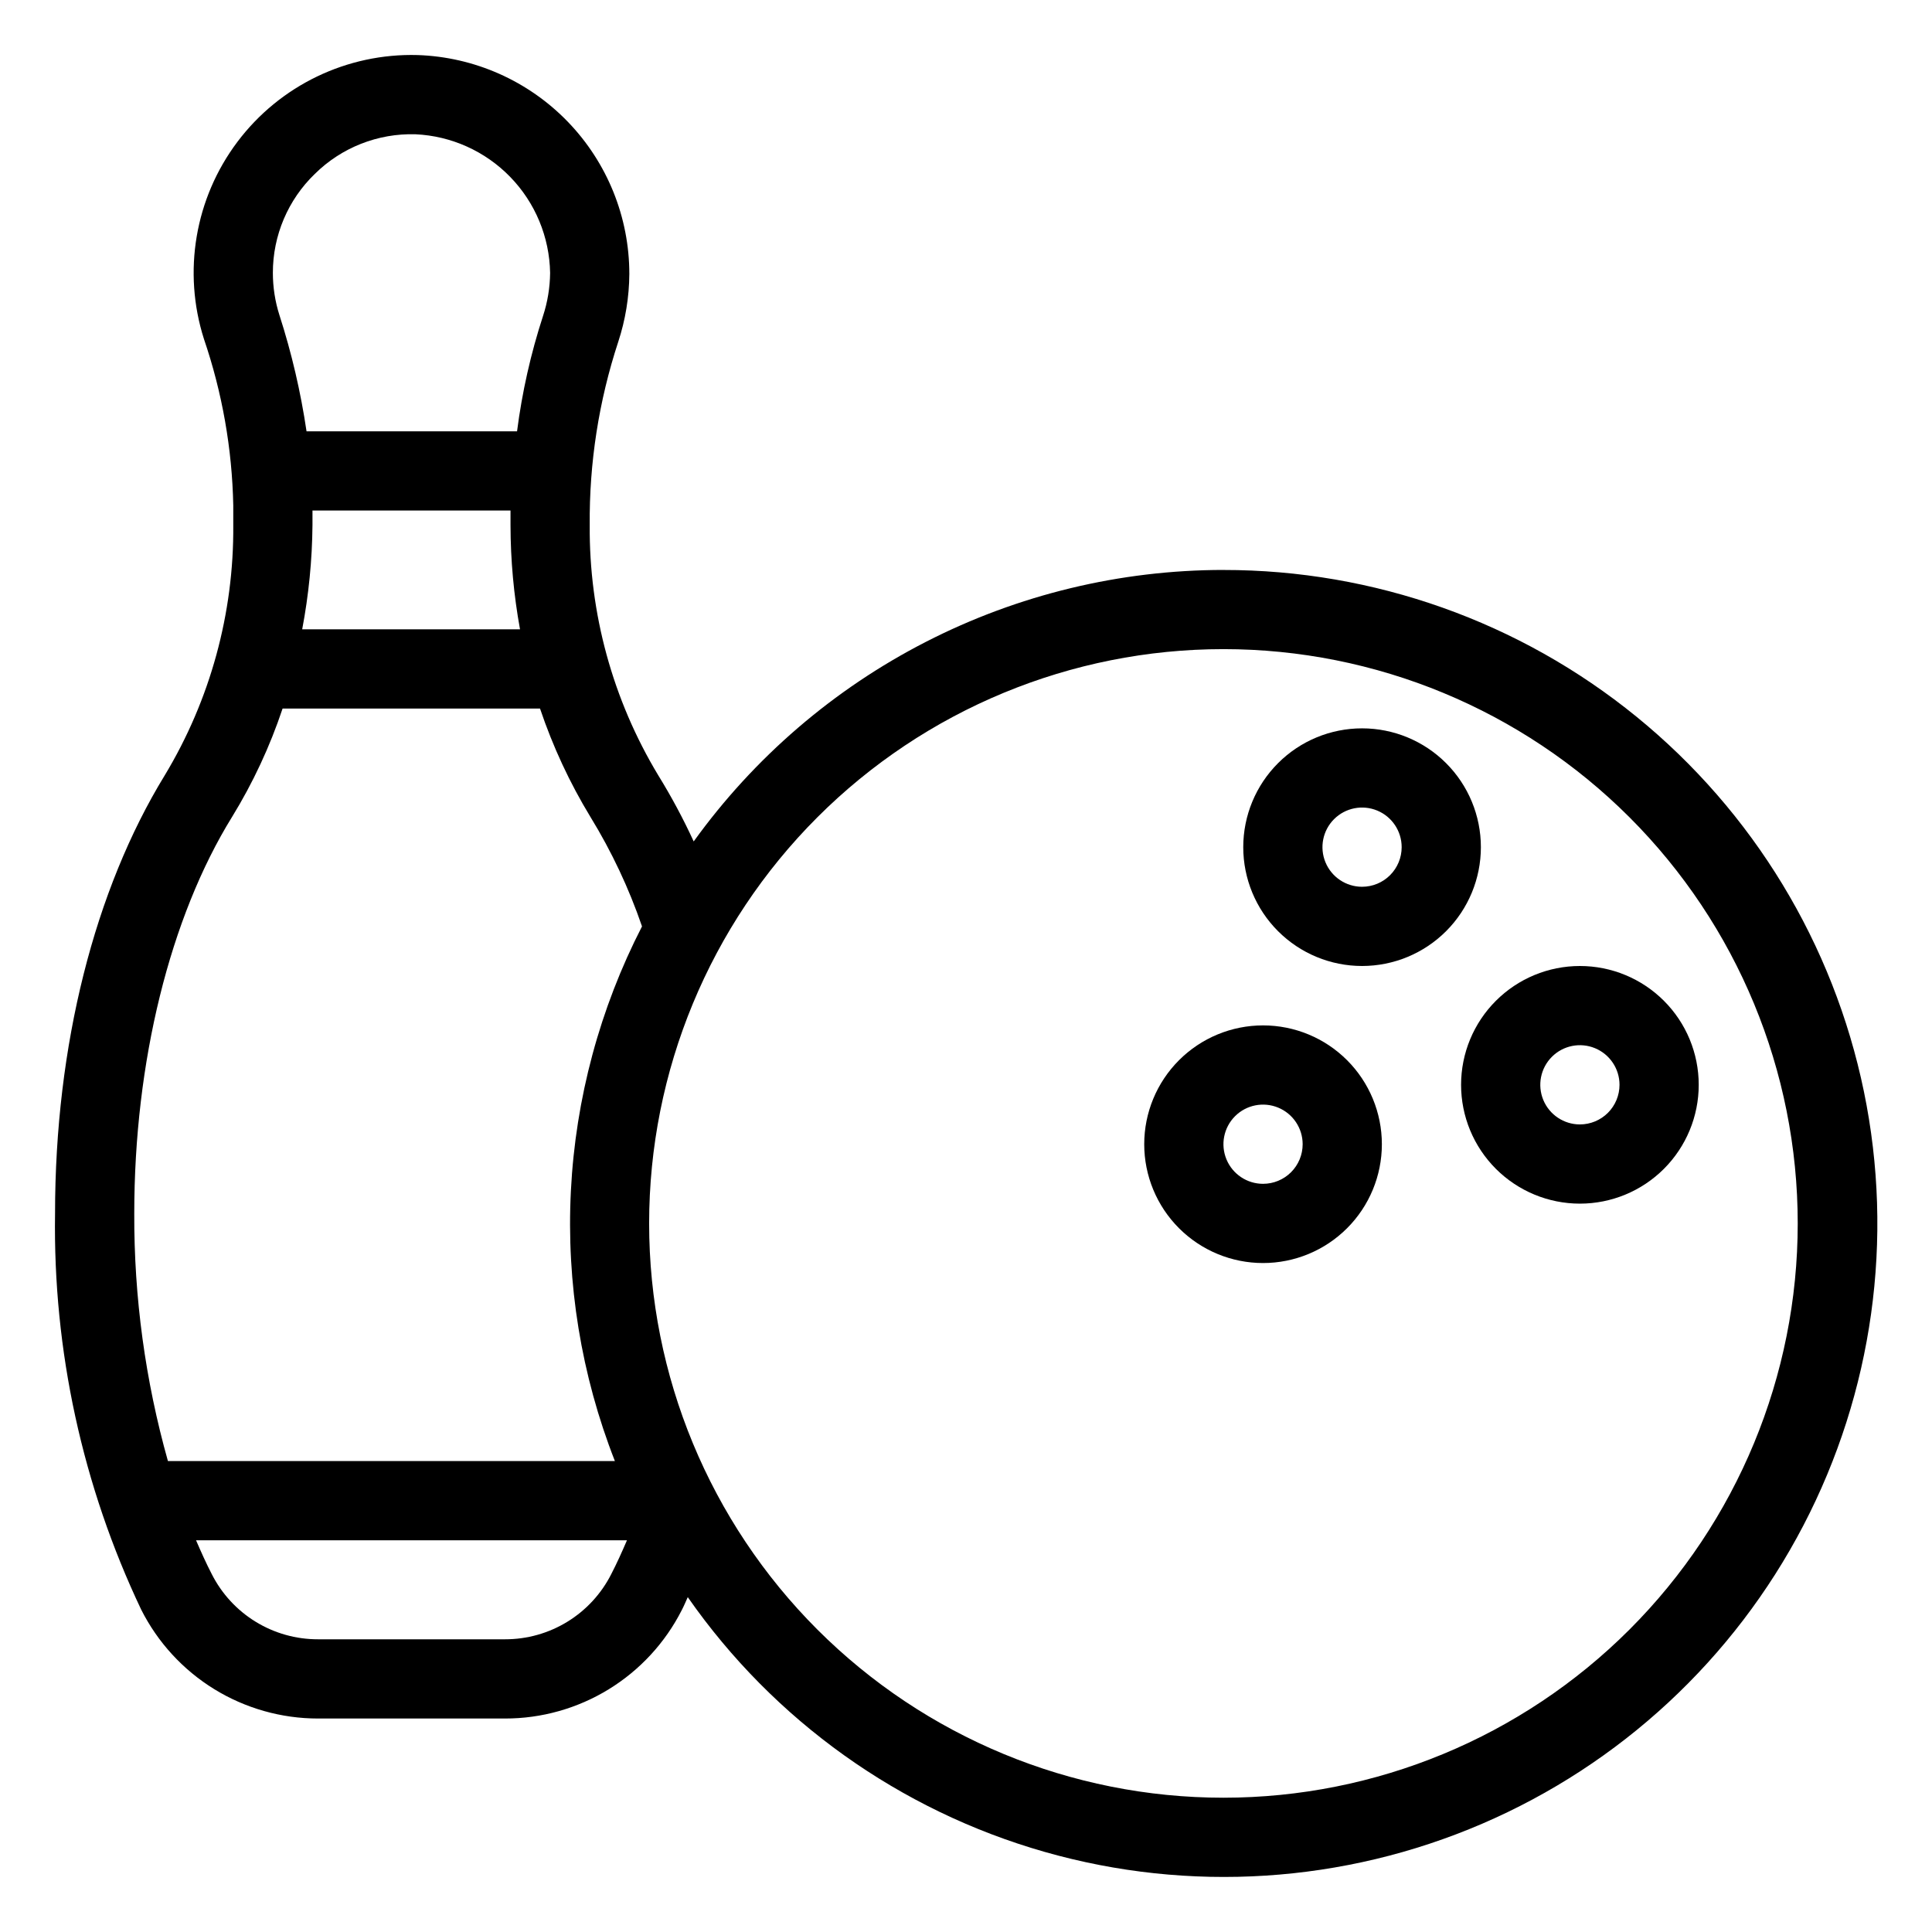 <?xml version="1.0" encoding="UTF-8"?>
<!-- Uploaded to: SVG Repo, www.svgrepo.com, Generator: SVG Repo Mixer Tools -->
<svg fill="#000000" width="800px" height="800px" version="1.1" viewBox="144 144 512 512" xmlns="http://www.w3.org/2000/svg">
 <g>
  <path d="m468.22 295.04c-27.426 0.02-54.453 6.555-78.859 19.062-24.406 12.508-45.492 30.637-61.523 52.887-2.773-6.027-5.91-11.883-9.395-17.527-12.059-19.996-18.344-42.938-18.16-66.285-0.145-16.5 2.406-32.914 7.559-48.594 1.902-5.797 2.894-11.852 2.938-17.949 0.008-15.062-5.84-29.539-16.309-40.371s-24.738-17.168-39.793-17.672c-18.703-0.527-36.508 8.043-47.758 22.996-11.25 14.953-14.555 34.434-8.867 52.262 4.844 14.207 7.465 29.074 7.766 44.082v5.246c0.184 23.348-6.098 46.289-18.156 66.285-18.578 30.332-29.074 71.531-29.074 116.14-0.555 36.277 7.258 72.191 22.828 104.96 4.375 8.68 11.07 15.973 19.344 21.07 8.277 5.094 17.805 7.793 27.523 7.793h49.543-0.004c9.707 0.012 19.227-2.672 27.5-7.75 8.273-5.078 14.977-12.348 19.367-21.008 0.578-1.102 1.051-2.258 1.574-3.41 22.801 32.715 56.199 56.559 94.547 67.504 38.348 10.945 79.297 8.32 115.93-7.434 36.637-15.75 66.715-43.66 85.152-79.023 18.441-35.359 24.113-75.996 16.059-115.05-8.055-39.059-29.34-74.137-60.266-99.32-30.922-25.18-69.59-38.914-109.47-38.887zm-241.41-11.863v-3.883h52.48v3.883c0.016 9.262 0.859 18.5 2.519 27.605h-57.727c1.73-9.102 2.644-18.34 2.727-27.605zm0.633-93.098c7.078-6.996 16.711-10.785 26.66-10.496 9.504 0.438 18.48 4.481 25.109 11.305 6.633 6.824 10.41 15.918 10.574 25.43-0.039 3.891-0.676 7.75-1.887 11.441-3.242 9.945-5.543 20.172-6.875 30.543h-55.789c-1.543-10.449-3.945-20.75-7.188-30.805-1.152-3.613-1.734-7.387-1.734-11.18-0.016-9.895 4.004-19.371 11.129-26.238zm-21.938 170.4c5.539-9.027 10.031-18.66 13.383-28.707h68.223c3.383 10.051 7.871 19.699 13.383 28.762 5.594 9.125 10.168 18.84 13.645 28.969-11.184 21.754-17.605 45.641-18.848 70.074-1.238 24.43 2.734 48.844 11.66 71.621h-118.45c-6.004-21.348-9.004-43.426-8.922-65.602 0-40.145 9.445-78.457 25.926-105.12zm72.316 217.95h-49.539c-5.844 0.012-11.574-1.602-16.551-4.66-4.977-3.059-9.004-7.441-11.633-12.656-1.469-2.832-2.832-5.879-4.144-8.922h114.2c-1.312 3.043-2.676 6.086-4.144 8.922-2.629 5.215-6.656 9.598-11.637 12.656-4.977 3.059-10.703 4.672-16.547 4.66zm190.4 41.984c-40.363 0-79.074-16.035-107.62-44.574-28.539-28.543-44.574-67.254-44.574-107.62 0-40.363 16.035-79.074 44.574-107.62 28.543-28.539 67.254-44.574 107.62-44.574 40.363 0 79.074 16.035 107.62 44.574 28.539 28.543 44.574 67.254 44.574 107.62 0 40.363-16.035 79.074-44.574 107.62-28.543 28.539-67.254 44.574-107.62 44.574z"/>
  <path d="m562.69 400c-8.352 0-16.359 3.316-22.266 9.223-5.906 5.902-9.223 13.914-9.223 22.266 0 8.348 3.316 16.359 9.223 22.266 5.906 5.902 13.914 9.223 22.266 9.223s16.359-3.32 22.266-9.223c5.906-5.906 9.223-13.918 9.223-22.266 0-8.352-3.316-16.363-9.223-22.266-5.906-5.906-13.914-9.223-22.266-9.223zm0 41.984c-4.246 0-8.074-2.559-9.699-6.481-1.621-3.922-0.727-8.438 2.277-11.438 3-3.004 7.516-3.902 11.438-2.277s6.481 5.453 6.481 9.699c0 2.781-1.105 5.453-3.074 7.422-1.969 1.965-4.637 3.074-7.422 3.074z"/>
  <path d="m504.96 337.02c-8.348 0-16.359 3.316-22.262 9.223-5.906 5.902-9.223 13.914-9.223 22.266 0 8.352 3.316 16.359 9.223 22.266 5.902 5.902 13.914 9.223 22.262 9.223 8.352 0 16.363-3.32 22.266-9.223 5.906-5.906 9.223-13.914 9.223-22.266 0-8.352-3.316-16.363-9.223-22.266-5.902-5.906-13.914-9.223-22.266-9.223zm0 41.984c-4.242 0-8.07-2.559-9.695-6.481s-0.727-8.438 2.273-11.438c3.004-3.004 7.519-3.902 11.441-2.277 3.922 1.625 6.477 5.453 6.477 9.699 0 2.781-1.105 5.453-3.074 7.422-1.965 1.969-4.637 3.074-7.422 3.074z"/>
  <path d="m478.72 415.74c-8.352 0-16.359 3.316-22.266 9.223s-9.223 13.914-9.223 22.266c0 8.352 3.316 16.359 9.223 22.266s13.914 9.223 22.266 9.223 16.359-3.316 22.266-9.223 9.223-13.914 9.223-22.266c0-8.352-3.316-16.359-9.223-22.266s-13.914-9.223-22.266-9.223zm0 41.984c-4.246 0-8.074-2.559-9.695-6.481-1.625-3.922-0.727-8.434 2.273-11.438 3-3 7.516-3.898 11.438-2.273 3.922 1.621 6.481 5.449 6.481 9.695 0 2.785-1.105 5.453-3.074 7.422s-4.637 3.074-7.422 3.074z"/>
 </g>
</svg>